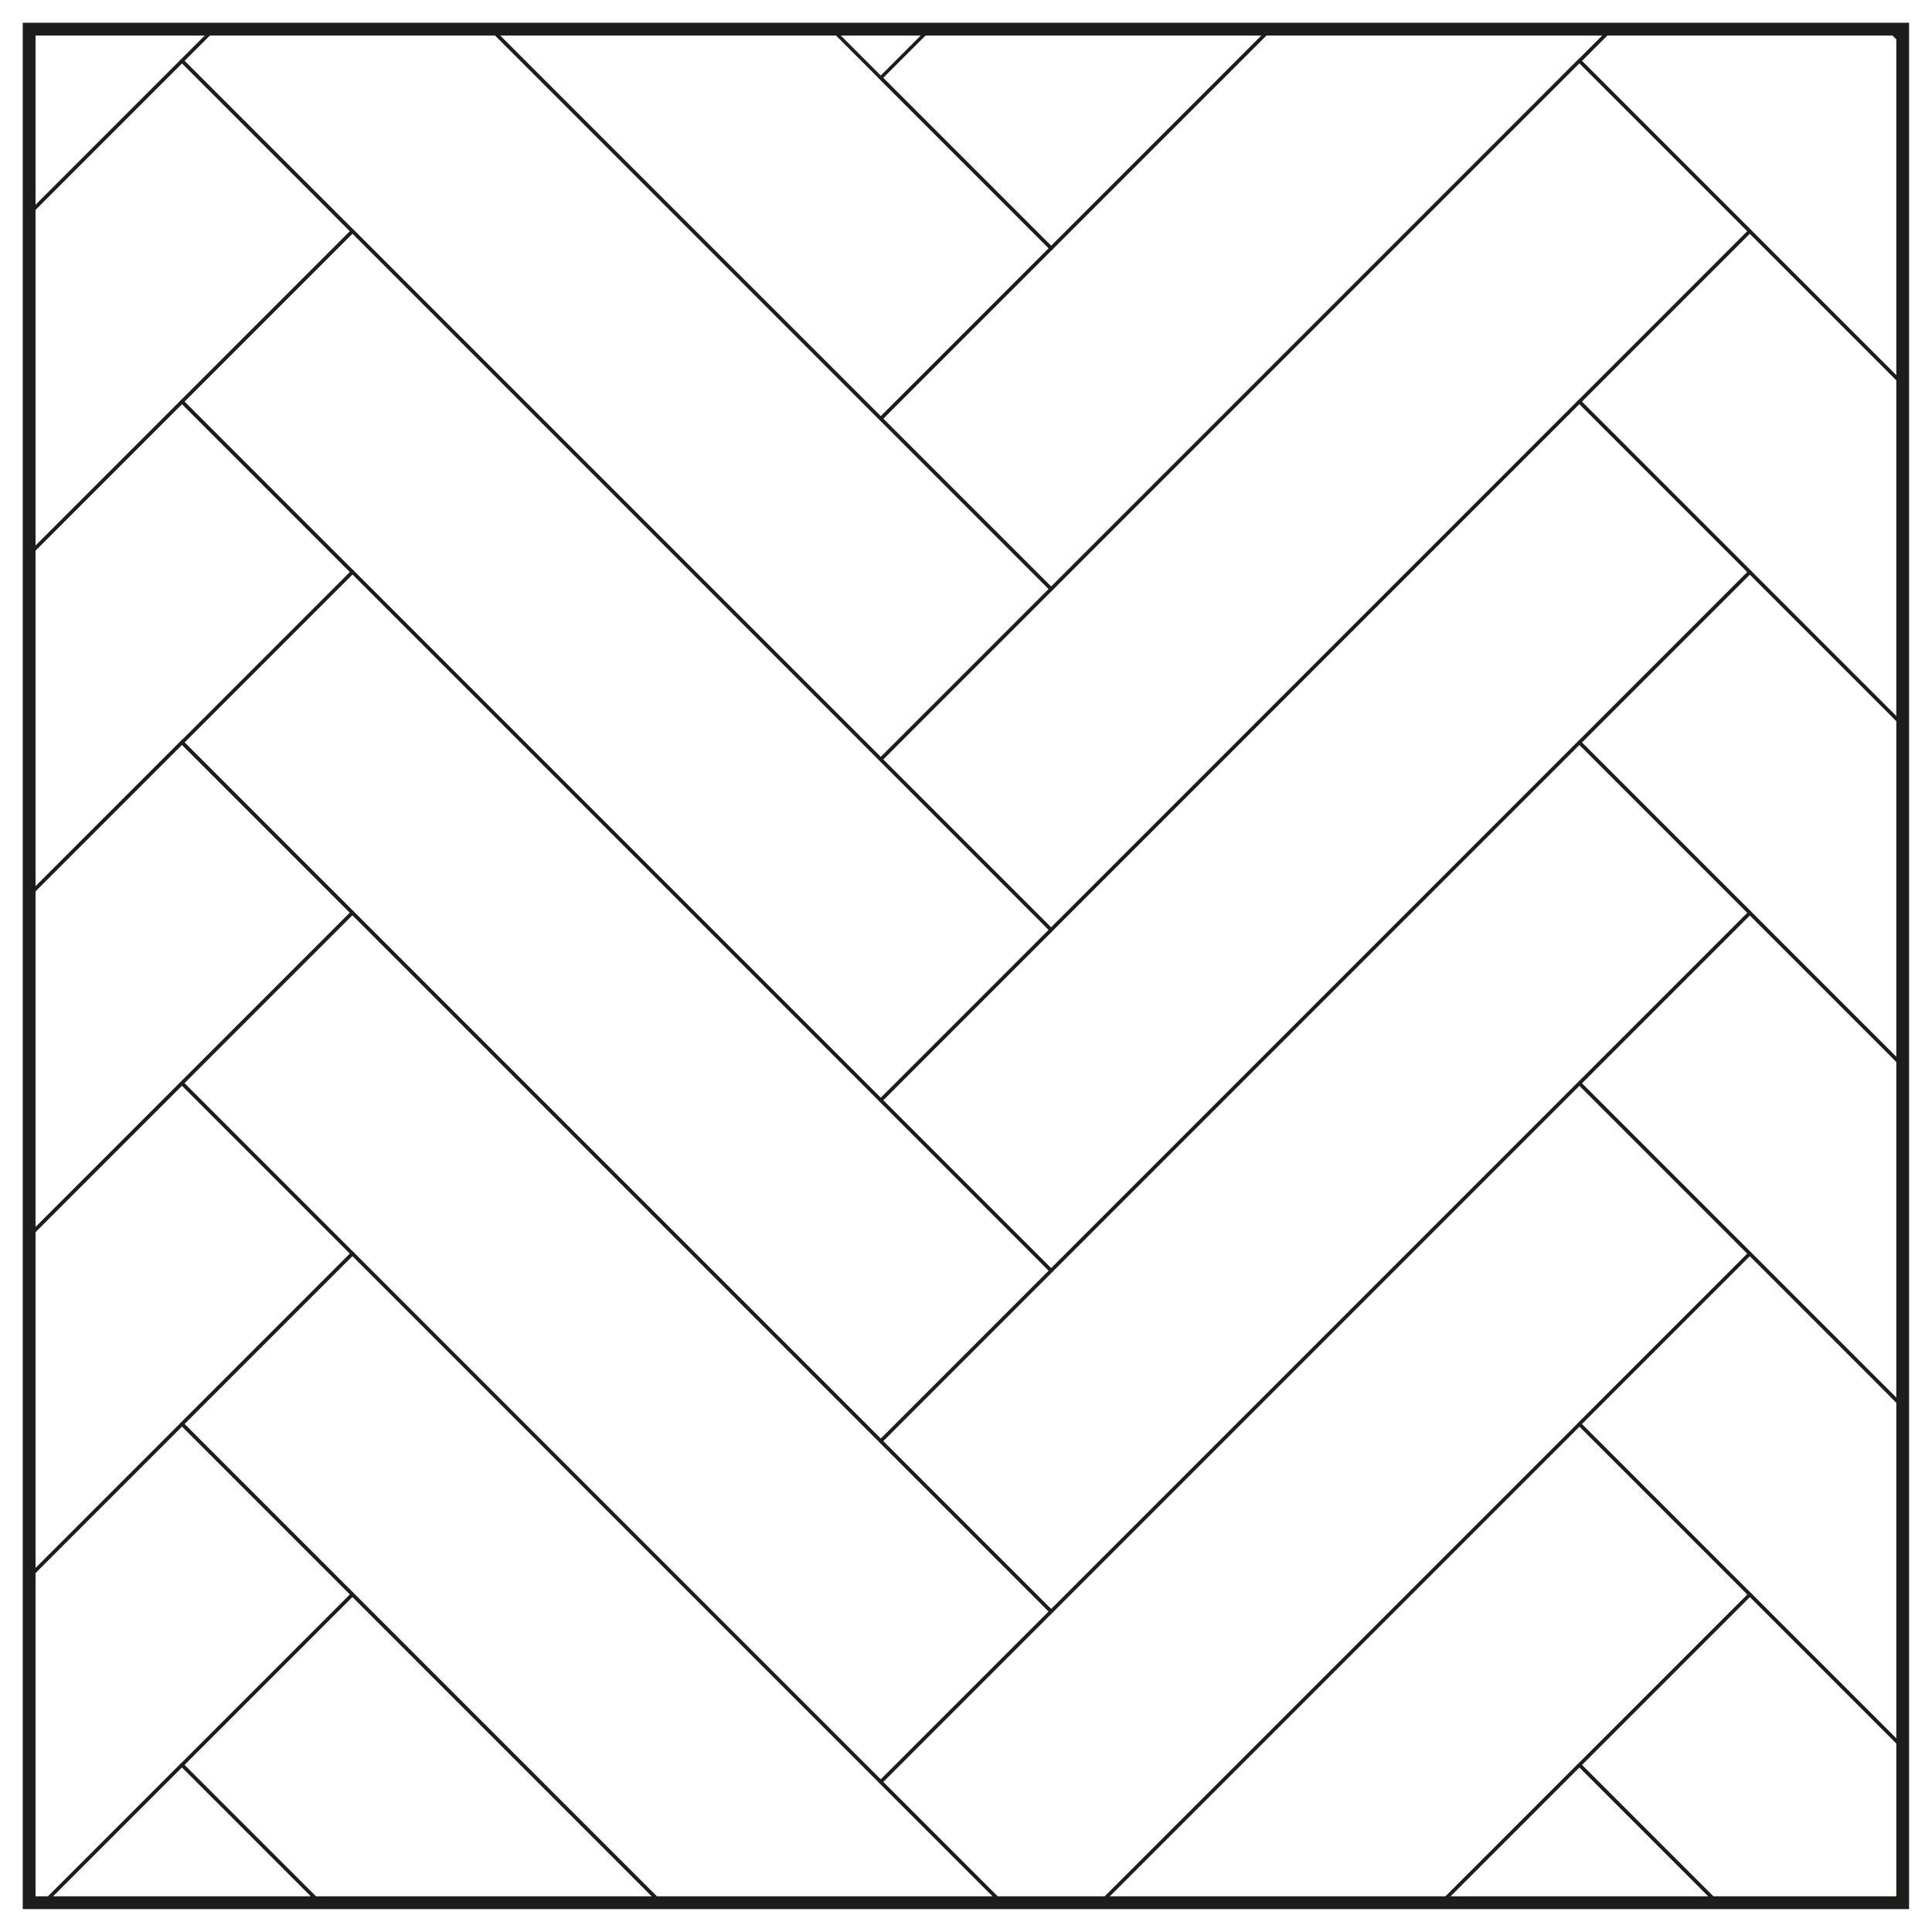 <?xml version="1.0" encoding="UTF-8"?><svg id="Layer_1" xmlns="http://www.w3.org/2000/svg" xmlns:xlink="http://www.w3.org/1999/xlink" viewBox="0 0 113.39 113.39"><defs><style>.cls-1{stroke-width:.2px;}.cls-1,.cls-2{fill:none;stroke:#1d1d1b;}.cls-3{clip-path:url(#clippath);}.cls-4{clip-path:url(#clippath-1);}.cls-2{stroke-width:.75px;}</style><clipPath id="clippath"><rect class="cls-2" x="1.71" y="1.71" width="109.96" height="109.96"/></clipPath><clipPath id="clippath-1"><rect class="cls-2" x="136.97" y="1.71" width="109.96" height="109.96"/></clipPath></defs><g class="cls-3"><rect class="cls-1" x="-33.82" y="2" width="57.99" height="14.14" transform="translate(-7.82 -.75) rotate(-45)"/><rect class="cls-1" x="-33.82" y="22" width="57.99" height="14.14" transform="translate(-21.97 5.11) rotate(-45)"/><rect class="cls-1" x="-33.82" y="42" width="57.99" height="14.14" transform="translate(-36.11 10.97) rotate(-45)"/><rect class="cls-1" x="-33.82" y="62" width="57.99" height="14.14" transform="translate(-50.26 16.82) rotate(-45)"/><rect class="cls-1" x="-33.82" y="82.01" width="57.99" height="14.14" transform="translate(-64.4 22.68) rotate(-45)"/><rect class="cls-1" x="-33.82" y="102.01" width="57.99" height="14.14" transform="translate(-78.54 28.54) rotate(-45)"/><rect class="cls-1" x="-33.82" y="122.01" width="57.99" height="14.14" transform="translate(-92.69 34.4) rotate(-45)"/><rect class="cls-1" x="29.12" y="-29.93" width="14.14" height="57.99" transform="translate(11.26 25.32) rotate(-45)"/><rect class="cls-1" x="29.12" y="-9.92" width="14.14" height="57.99" transform="translate(-2.89 31.17) rotate(-45)"/><rect class="cls-1" x="29.12" y="10.08" width="14.14" height="57.99" transform="translate(-17.03 37.03) rotate(-45)"/><rect class="cls-1" x="29.12" y="30.08" width="14.14" height="57.99" transform="translate(-31.17 42.89) rotate(-45)"/><rect class="cls-1" x="29.12" y="50.08" width="14.14" height="57.99" transform="translate(-45.32 48.75) rotate(-45)"/><rect class="cls-1" x="29.12" y="70.08" width="14.14" height="57.99" transform="translate(-59.46 54.61) rotate(-45)"/><rect class="cls-1" x="29.12" y="90.09" width="14.14" height="57.99" transform="translate(-73.61 60.47) rotate(-45)"/><rect class="cls-1" x="48.2" y="2" width="57.99" height="14.14" transform="translate(16.2 57.24) rotate(-45)"/><rect class="cls-1" x="48.2" y="-18" width="57.99" height="14.14" transform="translate(30.34 51.38) rotate(-45)"/><rect class="cls-1" x="48.2" y="22" width="57.99" height="14.14" transform="translate(2.05 63.1) rotate(-45)"/><rect class="cls-1" x="48.2" y="42" width="57.99" height="14.14" transform="translate(-12.09 68.96) rotate(-45)"/><rect class="cls-1" x="48.2" y="62" width="57.99" height="14.14" transform="translate(-26.23 74.82) rotate(-45)"/><rect class="cls-1" x="48.2" y="82.01" width="57.99" height="14.14" transform="translate(-40.38 80.68) rotate(-45)"/><rect class="cls-1" x="48.2" y="102.01" width="57.99" height="14.14" transform="translate(-54.52 86.54) rotate(-45)"/><rect class="cls-1" x="48.2" y="122.01" width="57.99" height="14.14" transform="translate(-68.67 92.4) rotate(-45)"/><rect class="cls-1" x="111.13" y="-9.92" width="14.14" height="57.99" transform="translate(21.14 89.17) rotate(-45)"/><rect class="cls-1" x="111.13" y="10.08" width="14.14" height="57.99" transform="translate(6.99 95.03) rotate(-45)"/><rect class="cls-1" x="111.13" y="30.08" width="14.14" height="57.99" transform="translate(-7.15 100.89) rotate(-45)"/><rect class="cls-1" x="111.13" y="50.08" width="14.14" height="57.99" transform="translate(-21.29 106.75) rotate(-45)"/><rect class="cls-1" x="111.13" y="70.08" width="14.14" height="57.99" transform="translate(-35.44 112.6) rotate(-45)"/><rect class="cls-1" x="111.13" y="90.09" width="14.14" height="57.99" transform="translate(-49.58 118.46) rotate(-45)"/></g><rect class="cls-2" x="1.71" y="1.71" width="109.96" height="109.96"/><g class="cls-4"><rect class="cls-1" x="87.89" y="48.21" width="72.45" height="17.67"/><rect class="cls-1" x="103.98" y="83.55" width="72.45" height="17.67"/><rect class="cls-1" x="78.3" y="101.22" width="72.45" height="17.67"/><rect class="cls-1" x="90.17" y="-4.8" width="72.45" height="17.67"/><rect class="cls-1" x="78.51" y="12.87" width="72.45" height="17.67"/></g><rect class="cls-2" x="136.97" y="1.71" width="109.96" height="109.96"/></svg>